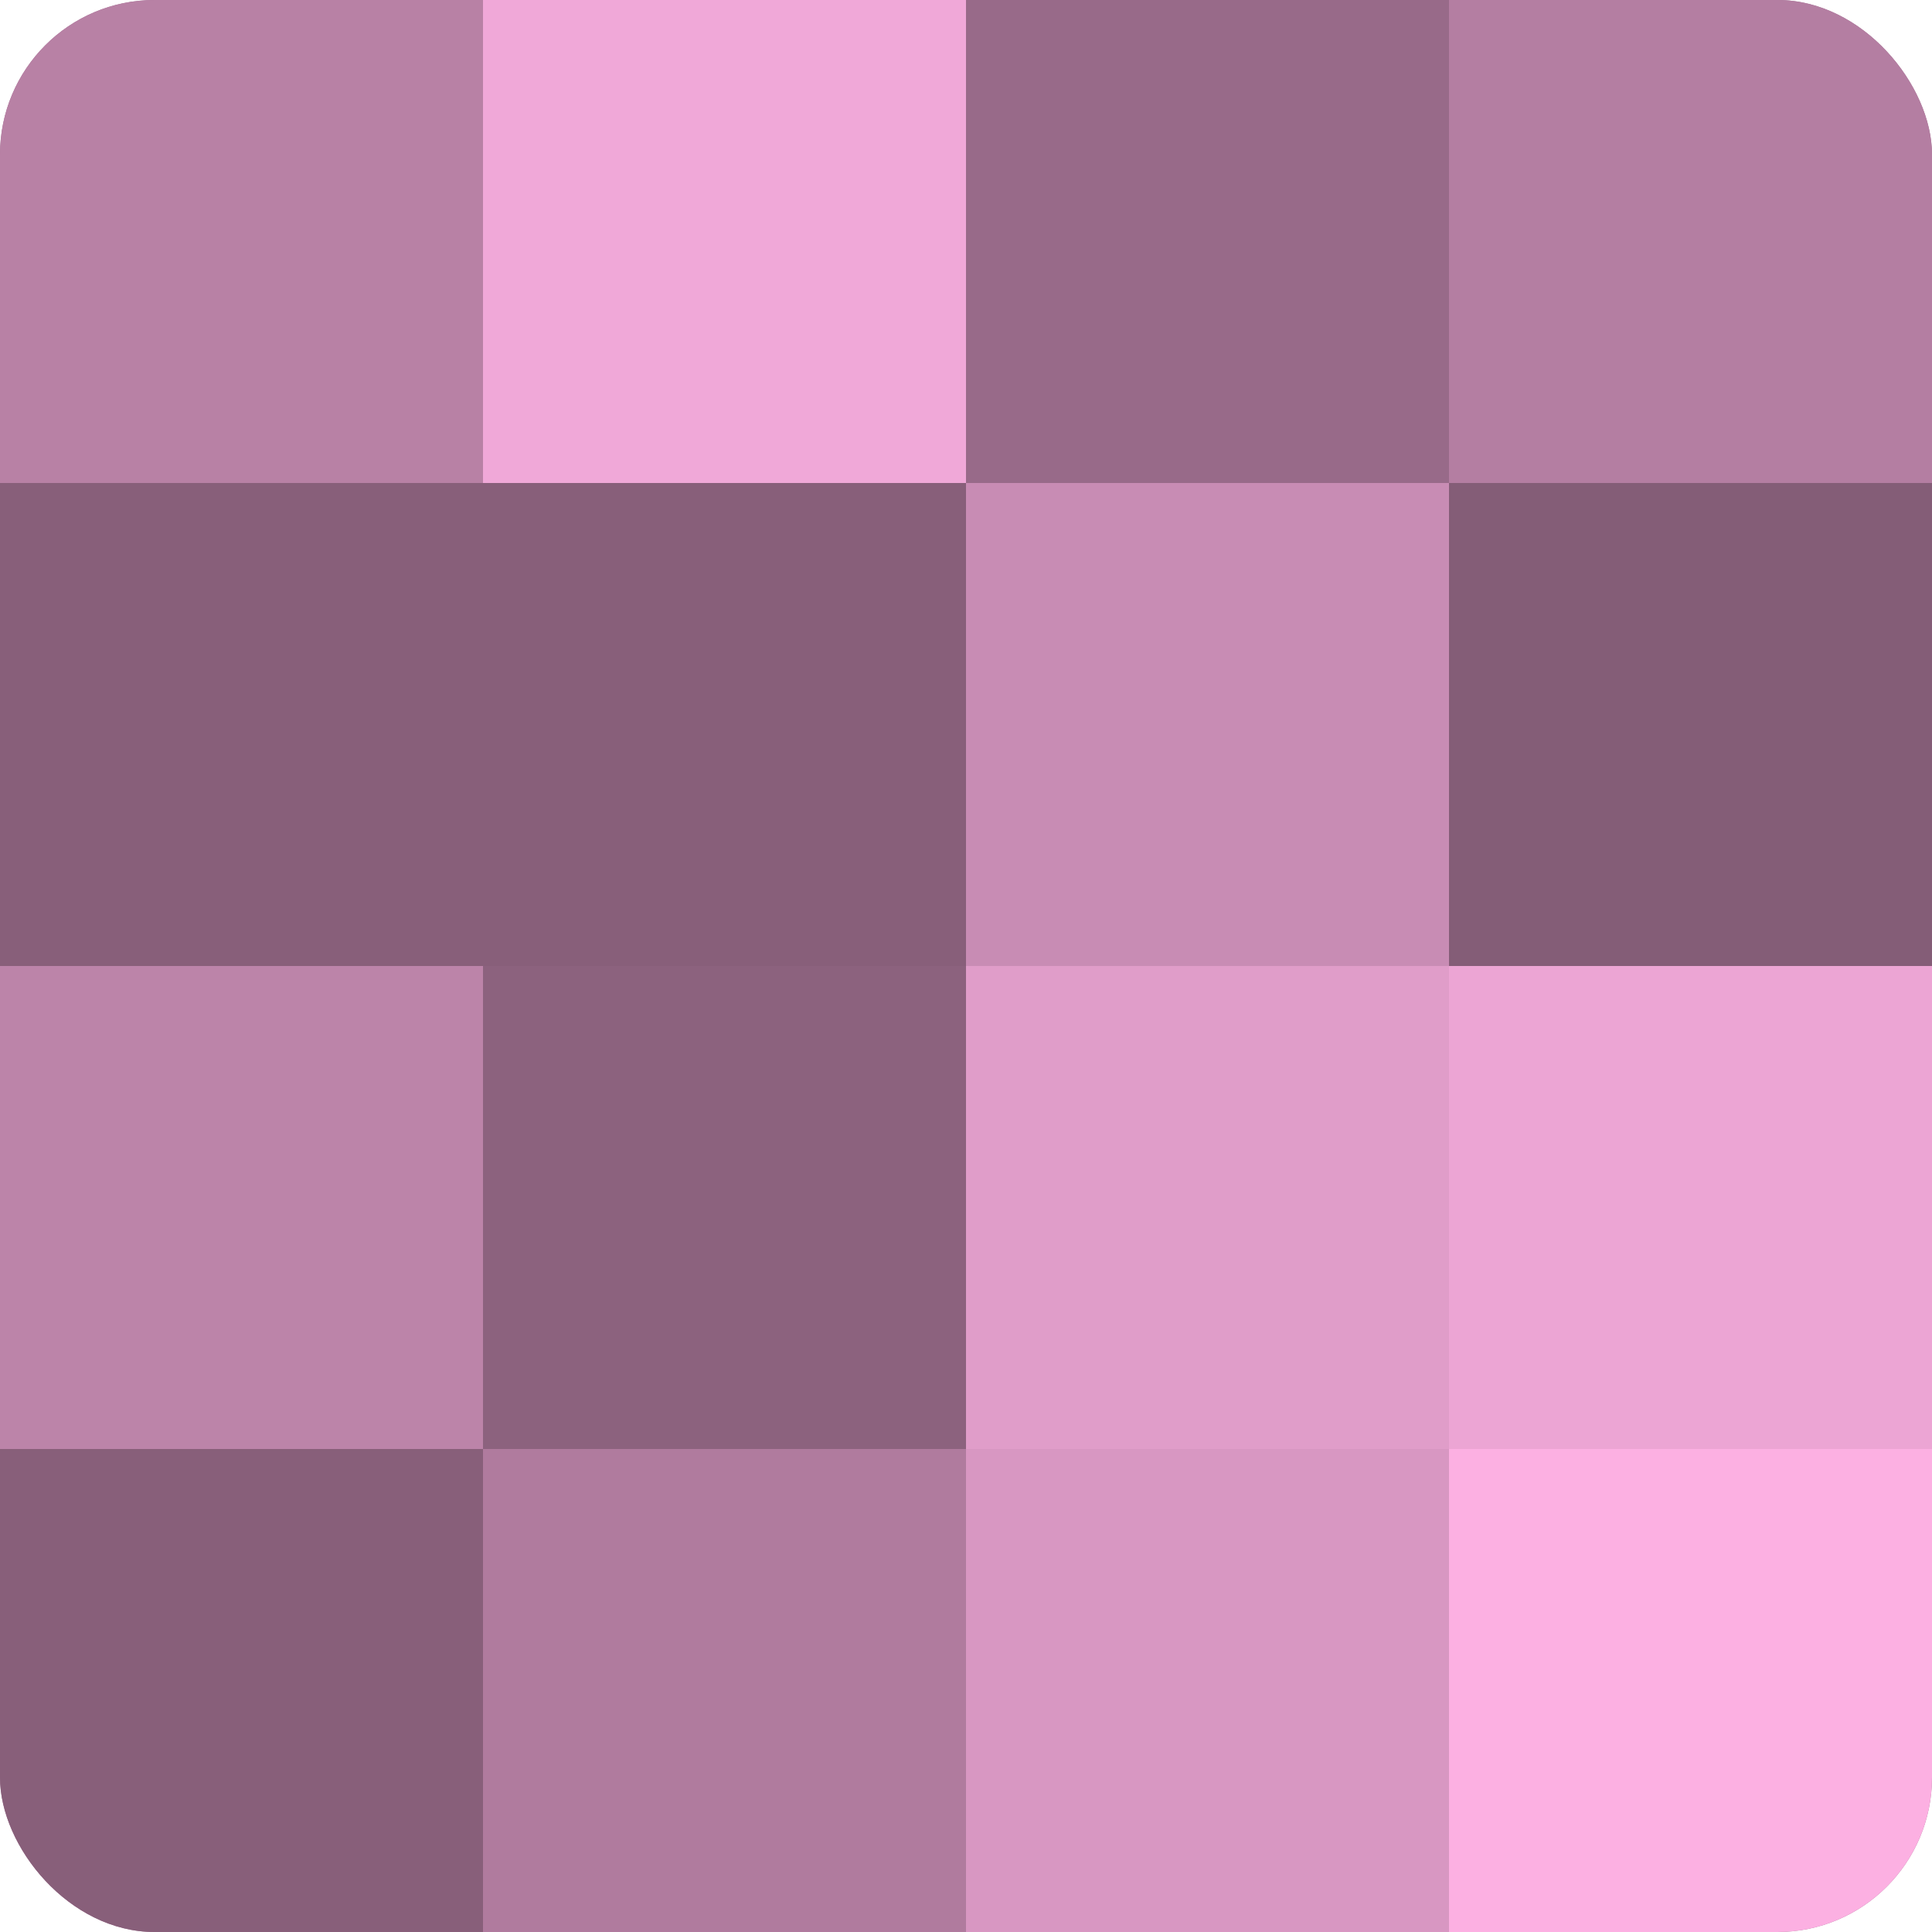 <?xml version="1.0" encoding="UTF-8"?>
<svg xmlns="http://www.w3.org/2000/svg" width="60" height="60" viewBox="0 0 100 100" preserveAspectRatio="xMidYMid meet"><defs><clipPath id="c" width="100" height="100"><rect width="100" height="100" rx="8" ry="8"/></clipPath></defs><g clip-path="url(#c)"><rect width="100" height="100" fill="#a07090"/><rect width="25" height="25" fill="#b881a5"/><rect y="25" width="25" height="25" fill="#885f7a"/><rect y="50" width="25" height="25" fill="#bc84a9"/><rect y="75" width="25" height="25" fill="#885f7a"/><rect x="25" width="25" height="25" fill="#f0a8d8"/><rect x="25" y="25" width="25" height="25" fill="#885f7a"/><rect x="25" y="50" width="25" height="25" fill="#8c627e"/><rect x="25" y="75" width="25" height="25" fill="#b07b9e"/><rect x="50" width="25" height="25" fill="#986a89"/><rect x="50" y="25" width="25" height="25" fill="#c88cb4"/><rect x="50" y="50" width="25" height="25" fill="#e09dc9"/><rect x="50" y="75" width="25" height="25" fill="#d897c2"/><rect x="75" width="25" height="25" fill="#b47ea2"/><rect x="75" y="25" width="25" height="25" fill="#845d77"/><rect x="75" y="50" width="25" height="25" fill="#eca5d4"/><rect x="75" y="75" width="25" height="25" fill="#fcb0e2"/></g></svg>
